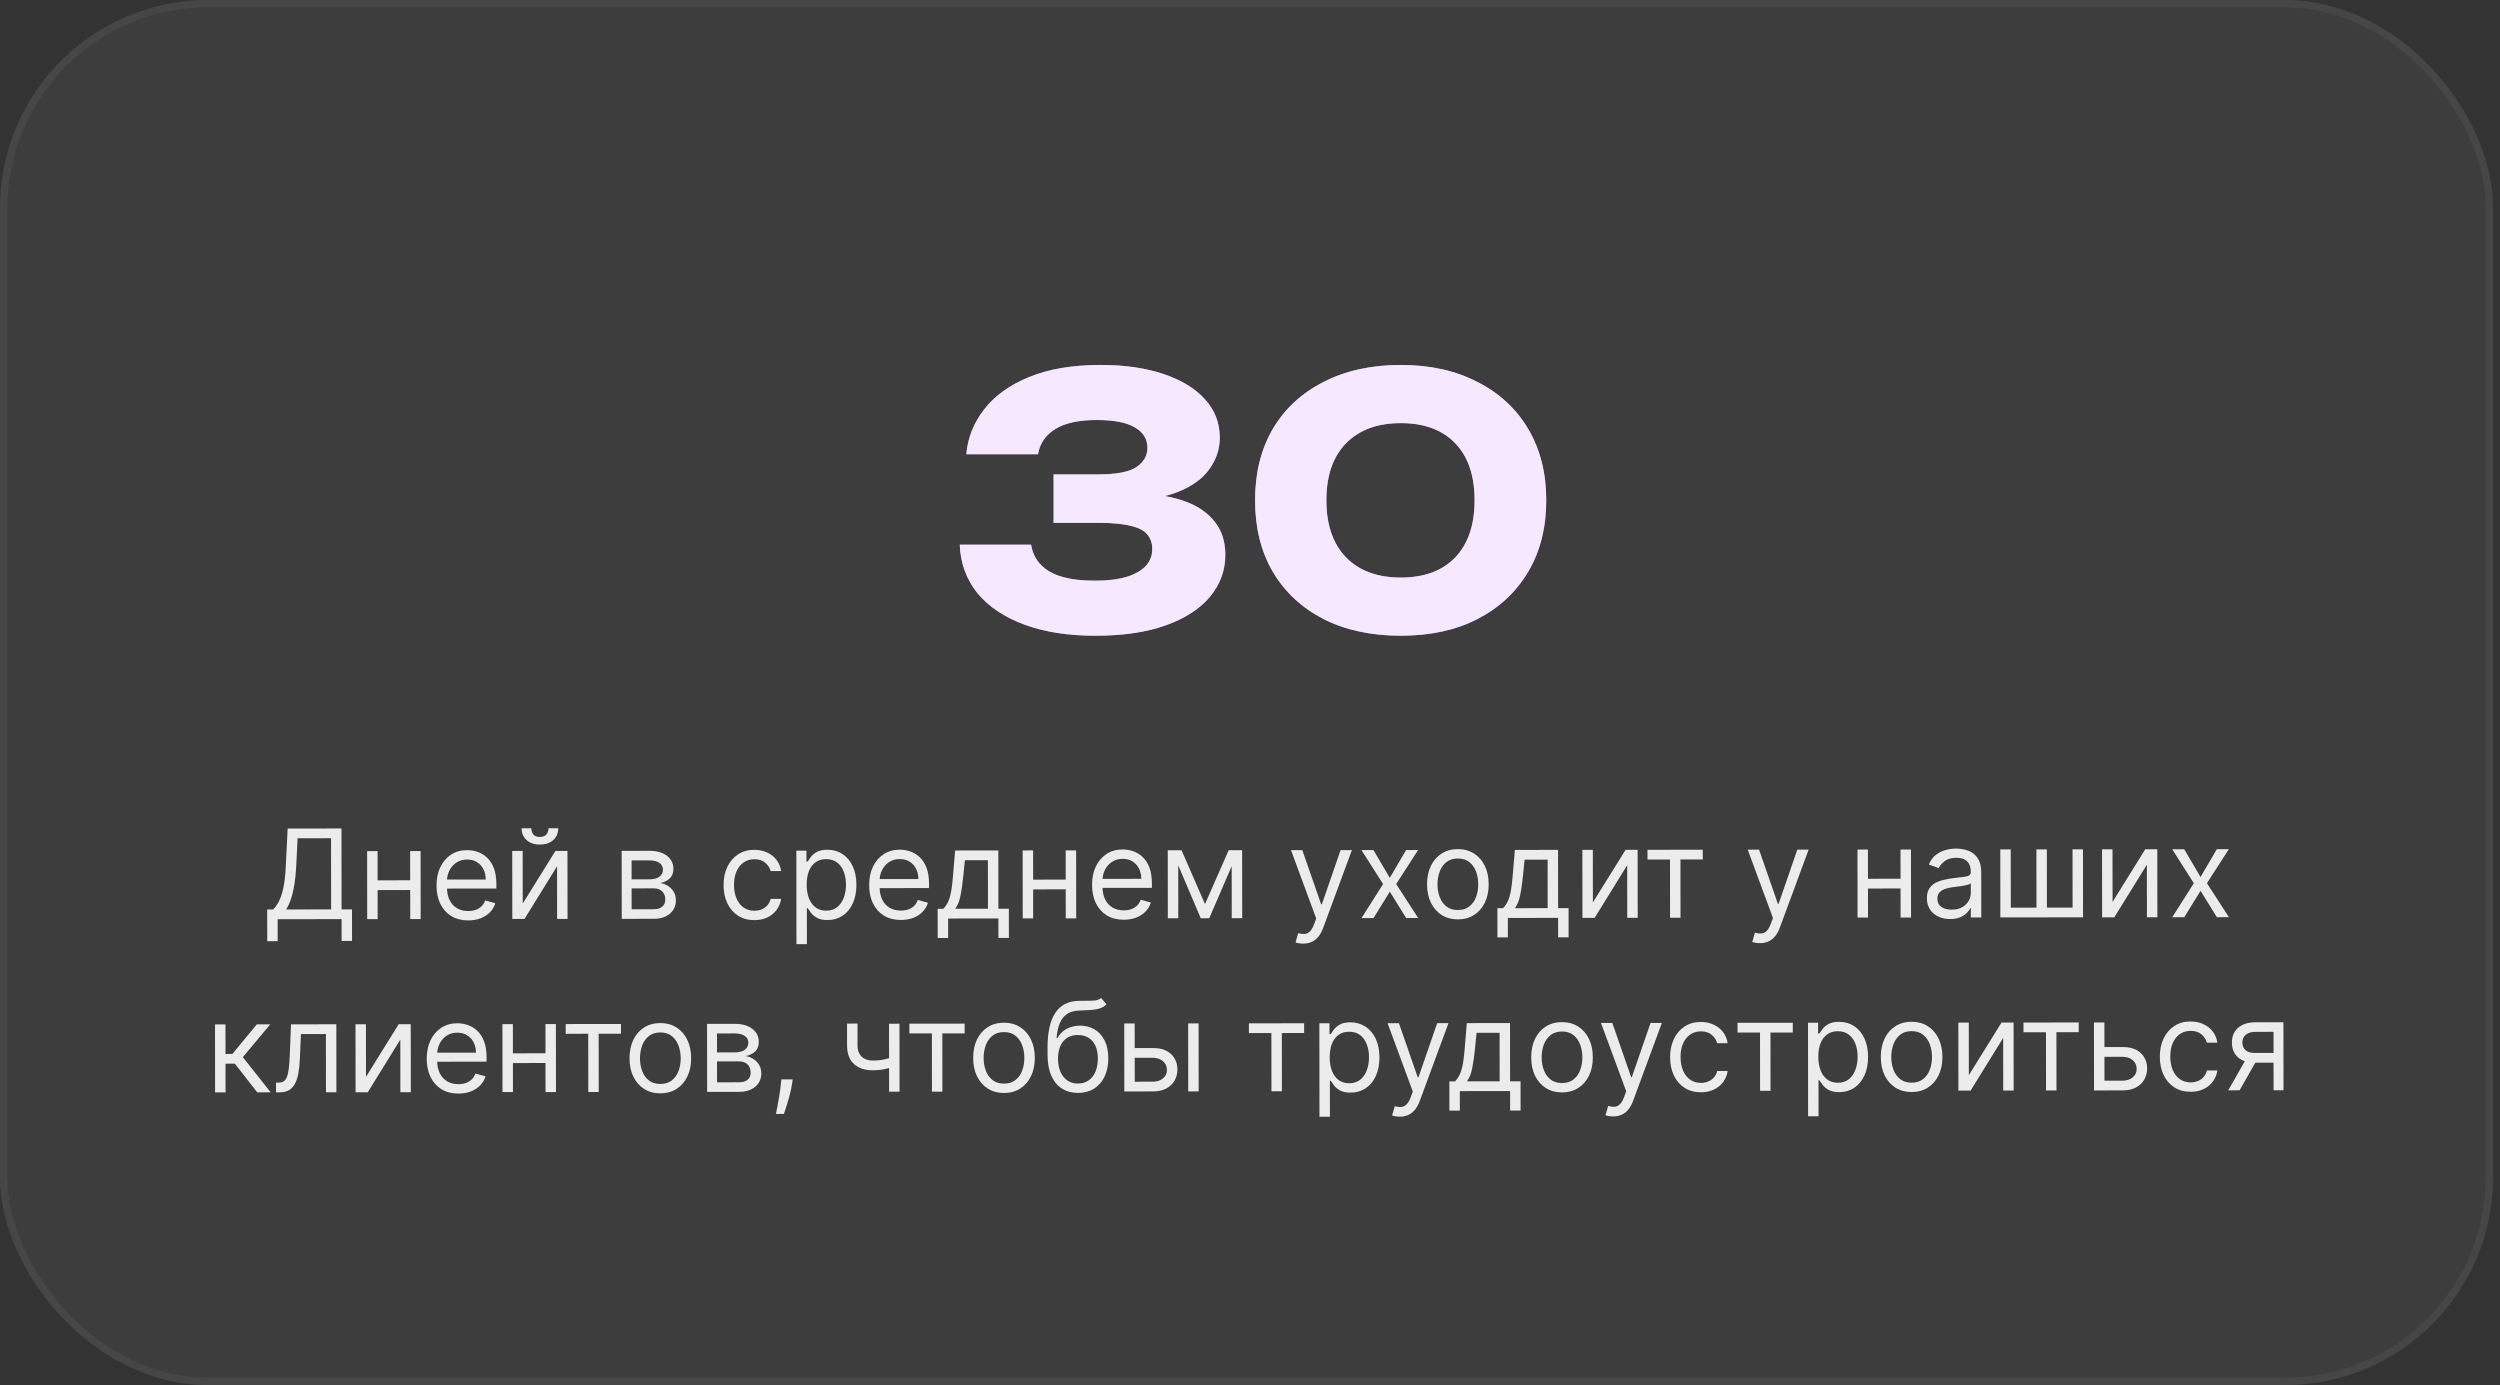 <?xml version="1.0" encoding="UTF-8"?> <svg xmlns="http://www.w3.org/2000/svg" width="361" height="200" viewBox="0 0 361 200" fill="none"><rect x="0" y="0" width="361" height="200" fill="#333333" stroke="none"/><g opacity="0.5" data-figma-bg-blur-radius="320.283"><rect width="360" height="200" rx="30" fill="white" fill-opacity="0.1"></rect><rect x="0.534" y="0.534" width="358.932" height="198.932" rx="29.466" stroke="white" stroke-opacity="0.1" stroke-width="1.068"></rect></g><path d="M139.537 65.6C139.737 63.233 140.587 61.083 142.087 59.15C143.587 57.183 145.753 55.617 148.587 54.45C151.42 53.283 154.87 52.7 158.937 52.7C162.403 52.7 165.42 53.133 167.987 54C170.587 54.867 172.587 56.083 173.987 57.65C175.42 59.217 176.137 61.067 176.137 63.2C176.137 64.867 175.62 66.4 174.587 67.8C173.587 69.2 171.987 70.317 169.787 71.15C167.62 71.95 164.787 72.333 161.287 72.3V71.25C164.553 71.117 167.353 71.35 169.687 71.95C172.02 72.55 173.803 73.533 175.037 74.9C176.303 76.267 176.937 78 176.937 80.1C176.937 82.367 176.203 84.383 174.737 86.15C173.27 87.917 171.137 89.3 168.337 90.3C165.57 91.3 162.17 91.8 158.137 91.8C154.237 91.8 150.837 91.267 147.937 90.2C145.037 89.133 142.77 87.617 141.137 85.65C139.537 83.65 138.687 81.317 138.587 78.65H148.887C149.153 80.317 150.02 81.6 151.487 82.5C152.987 83.4 155.203 83.85 158.137 83.85C160.803 83.85 162.837 83.45 164.237 82.65C165.67 81.85 166.387 80.733 166.387 79.3C166.387 78.467 166.153 77.767 165.687 77.2C165.253 76.633 164.47 76.217 163.337 75.95C162.203 75.65 160.62 75.5 158.587 75.5H152.137V68.5H158.587C161.22 68.5 163.053 68.15 164.087 67.45C165.153 66.75 165.687 65.817 165.687 64.65C165.687 63.383 165.07 62.4 163.837 61.7C162.637 61 160.82 60.65 158.387 60.65C155.787 60.65 153.787 61.083 152.387 61.95C150.987 62.817 150.153 64.033 149.887 65.6H139.537ZM202.28 91.8C198.013 91.8 194.297 91 191.13 89.4C187.963 87.767 185.513 85.483 183.78 82.55C182.08 79.617 181.23 76.183 181.23 72.25C181.23 68.317 182.08 64.883 183.78 61.95C185.513 59.017 187.963 56.75 191.13 55.15C194.297 53.517 198.013 52.7 202.28 52.7C206.513 52.7 210.197 53.517 213.33 55.15C216.497 56.75 218.947 59.017 220.68 61.95C222.413 64.883 223.28 68.317 223.28 72.25C223.28 76.183 222.413 79.617 220.68 82.55C218.947 85.483 216.497 87.767 213.33 89.4C210.197 91 206.513 91.8 202.28 91.8ZM202.28 83.4C205.647 83.4 208.263 82.433 210.13 80.5C211.997 78.533 212.93 75.783 212.93 72.25C212.93 68.683 211.997 65.933 210.13 64C208.263 62.067 205.647 61.1 202.28 61.1C198.913 61.1 196.28 62.067 194.38 64C192.48 65.933 191.53 68.683 191.53 72.25C191.53 75.783 192.48 78.533 194.38 80.5C196.28 82.433 198.913 83.4 202.28 83.4Z" fill="#D28AFC"></path><path d="M139.537 65.6C139.737 63.233 140.587 61.083 142.087 59.15C143.587 57.183 145.753 55.617 148.587 54.45C151.42 53.283 154.87 52.7 158.937 52.7C162.403 52.7 165.42 53.133 167.987 54C170.587 54.867 172.587 56.083 173.987 57.65C175.42 59.217 176.137 61.067 176.137 63.2C176.137 64.867 175.62 66.4 174.587 67.8C173.587 69.2 171.987 70.317 169.787 71.15C167.62 71.95 164.787 72.333 161.287 72.3V71.25C164.553 71.117 167.353 71.35 169.687 71.95C172.02 72.55 173.803 73.533 175.037 74.9C176.303 76.267 176.937 78 176.937 80.1C176.937 82.367 176.203 84.383 174.737 86.15C173.27 87.917 171.137 89.3 168.337 90.3C165.57 91.3 162.17 91.8 158.137 91.8C154.237 91.8 150.837 91.267 147.937 90.2C145.037 89.133 142.77 87.617 141.137 85.65C139.537 83.65 138.687 81.317 138.587 78.65H148.887C149.153 80.317 150.02 81.6 151.487 82.5C152.987 83.4 155.203 83.85 158.137 83.85C160.803 83.85 162.837 83.45 164.237 82.65C165.67 81.85 166.387 80.733 166.387 79.3C166.387 78.467 166.153 77.767 165.687 77.2C165.253 76.633 164.47 76.217 163.337 75.95C162.203 75.65 160.62 75.5 158.587 75.5H152.137V68.5H158.587C161.22 68.5 163.053 68.15 164.087 67.45C165.153 66.75 165.687 65.817 165.687 64.65C165.687 63.383 165.07 62.4 163.837 61.7C162.637 61 160.82 60.65 158.387 60.65C155.787 60.65 153.787 61.083 152.387 61.95C150.987 62.817 150.153 64.033 149.887 65.6H139.537ZM202.28 91.8C198.013 91.8 194.297 91 191.13 89.4C187.963 87.767 185.513 85.483 183.78 82.55C182.08 79.617 181.23 76.183 181.23 72.25C181.23 68.317 182.08 64.883 183.78 61.95C185.513 59.017 187.963 56.75 191.13 55.15C194.297 53.517 198.013 52.7 202.28 52.7C206.513 52.7 210.197 53.517 213.33 55.15C216.497 56.75 218.947 59.017 220.68 61.95C222.413 64.883 223.28 68.317 223.28 72.25C223.28 76.183 222.413 79.617 220.68 82.55C218.947 85.483 216.497 87.767 213.33 89.4C210.197 91 206.513 91.8 202.28 91.8ZM202.28 83.4C205.647 83.4 208.263 82.433 210.13 80.5C211.997 78.533 212.93 75.783 212.93 72.25C212.93 68.683 211.997 65.933 210.13 64C208.263 62.067 205.647 61.1 202.28 61.1C198.913 61.1 196.28 62.067 194.38 64C192.48 65.933 191.53 68.683 191.53 72.25C191.53 75.783 192.48 78.533 194.38 80.5C196.28 82.433 198.913 83.4 202.28 83.4Z" fill="white" fill-opacity="0.8"></path><path opacity="0.9" d="M38.588 135.905L38.584 131.328L39.427 131.328C39.717 131.063 39.989 130.69 40.244 130.208C40.504 129.722 40.723 129.074 40.901 128.264C41.083 127.45 41.203 126.417 41.262 125.164L41.537 119.641L49.31 119.633L49.322 131.317L50.831 131.316L50.836 135.867L49.327 135.868L49.324 132.724L40.094 132.733L40.097 135.904L38.588 135.905ZM41.319 131.326L47.814 131.319L47.803 121.04L42.971 121.045L42.77 125.162C42.72 126.117 42.632 126.982 42.505 127.758C42.378 128.529 42.214 129.213 42.015 129.81C41.815 130.402 41.583 130.908 41.319 131.326ZM59.588 127.113L59.59 128.52L54.169 128.525L54.168 127.119L59.588 127.113ZM54.522 122.9L54.532 132.718L53.023 132.72L53.013 122.901L54.522 122.9ZM60.734 122.893L60.745 132.712L59.236 132.713L59.226 122.895L60.734 122.893ZM67.616 132.909C66.67 132.91 65.854 132.702 65.168 132.285C64.485 131.864 63.958 131.276 63.587 130.523C63.22 129.764 63.035 128.883 63.034 127.877C63.033 126.871 63.216 125.985 63.581 125.217C63.951 124.446 64.466 123.844 65.126 123.413C65.791 122.978 66.566 122.76 67.452 122.759C67.964 122.758 68.469 122.843 68.968 123.013C69.466 123.183 69.921 123.459 70.33 123.842C70.74 124.221 71.066 124.724 71.309 125.35C71.553 125.976 71.675 126.747 71.676 127.663L71.677 128.303L64.109 128.31L64.107 127.006L70.141 127C70.141 126.446 70.03 125.952 69.808 125.518C69.59 125.083 69.278 124.74 68.873 124.489C68.472 124.238 67.999 124.113 67.454 124.114C66.853 124.114 66.333 124.264 65.895 124.563C65.46 124.857 65.126 125.241 64.892 125.714C64.658 126.188 64.542 126.695 64.542 127.236L64.543 128.105C64.544 128.847 64.672 129.475 64.929 129.991C65.189 130.502 65.55 130.891 66.01 131.159C66.471 131.423 67.006 131.555 67.615 131.554C68.011 131.554 68.369 131.498 68.689 131.387C69.012 131.271 69.291 131.101 69.525 130.874C69.76 130.644 69.94 130.358 70.068 130.017L71.526 130.425C71.373 130.919 71.115 131.354 70.754 131.73C70.392 132.101 69.945 132.391 69.412 132.6C68.88 132.805 68.281 132.908 67.616 132.909ZM75.483 130.472L80.205 122.873L81.943 122.871L81.954 132.69L80.445 132.691L80.437 125.097L75.74 132.696L73.976 132.698L73.966 122.88L75.475 122.878L75.483 130.472ZM79.204 119.602L80.61 119.6C80.611 120.29 80.373 120.855 79.896 121.295C79.419 121.734 78.772 121.954 77.954 121.955C77.148 121.956 76.507 121.737 76.029 121.299C75.556 120.86 75.319 120.296 75.318 119.606L76.724 119.604C76.724 119.937 76.816 120.228 77 120.48C77.188 120.731 77.505 120.856 77.953 120.856C78.4 120.855 78.719 120.729 78.911 120.478C79.107 120.226 79.204 119.934 79.204 119.602ZM89.779 132.682L89.769 122.863L93.783 122.859C94.84 122.858 95.68 123.096 96.302 123.572C96.925 124.049 97.237 124.679 97.237 125.464C97.238 126.06 97.062 126.523 96.708 126.851C96.355 127.175 95.901 127.395 95.347 127.511C95.71 127.562 96.061 127.689 96.403 127.893C96.748 128.098 97.034 128.379 97.26 128.736C97.486 129.09 97.6 129.524 97.6 130.04C97.601 130.543 97.473 130.992 97.218 131.389C96.963 131.786 96.597 132.099 96.12 132.33C95.642 132.56 95.072 132.676 94.407 132.677L89.779 132.682ZM91.209 131.299L94.405 131.296C94.925 131.295 95.332 131.171 95.626 130.924C95.92 130.677 96.066 130.34 96.066 129.914C96.065 129.407 95.918 129.008 95.624 128.719C95.329 128.425 94.922 128.278 94.402 128.279L91.206 128.282L91.209 131.299ZM91.205 126.978L93.787 126.976C94.192 126.975 94.539 126.919 94.829 126.808C95.119 126.693 95.34 126.531 95.493 126.322C95.651 126.109 95.729 125.857 95.729 125.567C95.728 125.154 95.556 124.83 95.21 124.596C94.865 124.358 94.389 124.239 93.784 124.24L91.202 124.243L91.205 126.978ZM108.938 132.866C108.017 132.867 107.224 132.651 106.559 132.217C105.894 131.783 105.382 131.184 105.023 130.422C104.665 129.66 104.485 128.788 104.484 127.808C104.483 126.811 104.665 125.931 105.031 125.168C105.401 124.4 105.916 123.801 106.576 123.37C107.24 122.935 108.015 122.717 108.902 122.716C109.592 122.715 110.214 122.842 110.768 123.097C111.323 123.352 111.777 123.71 112.131 124.17C112.485 124.63 112.705 125.166 112.791 125.78L111.283 125.781C111.167 125.334 110.911 124.938 110.514 124.593C110.122 124.244 109.593 124.07 108.929 124.071C108.341 124.071 107.825 124.225 107.382 124.533C106.944 124.836 106.601 125.264 106.354 125.818C106.112 126.368 105.991 127.014 105.992 127.756C105.993 128.514 106.113 129.174 106.352 129.737C106.596 130.299 106.937 130.735 107.376 131.046C107.82 131.357 108.34 131.512 108.936 131.511C109.328 131.511 109.684 131.442 110.004 131.305C110.323 131.169 110.593 130.972 110.815 130.716C111.036 130.461 111.193 130.154 111.287 129.796L112.795 129.794C112.711 130.374 112.5 130.896 112.164 131.361C111.832 131.821 111.392 132.188 110.842 132.461C110.297 132.731 109.662 132.865 108.938 132.866ZM115.007 136.337L114.993 122.837L116.451 122.836L116.452 124.395L116.631 124.395C116.742 124.225 116.895 124.007 117.091 123.743C117.291 123.474 117.576 123.235 117.947 123.026C118.321 122.812 118.828 122.705 119.468 122.705C120.294 122.704 121.023 122.91 121.654 123.322C122.285 123.735 122.778 124.321 123.133 125.079C123.487 125.837 123.665 126.732 123.666 127.763C123.667 128.803 123.491 129.704 123.138 130.467C122.785 131.226 122.296 131.815 121.67 132.233C121.044 132.647 120.322 132.854 119.504 132.855C118.873 132.856 118.368 132.752 117.989 132.544C117.609 132.331 117.317 132.09 117.112 131.822C116.907 131.55 116.749 131.324 116.638 131.145L116.511 131.145L116.516 136.336L115.007 136.337ZM116.481 127.745C116.482 128.486 116.592 129.14 116.809 129.707C117.027 130.269 117.345 130.71 117.763 131.029C118.181 131.344 118.693 131.501 119.298 131.5C119.928 131.5 120.455 131.333 120.876 131C121.302 130.663 121.621 130.211 121.834 129.644C122.05 129.073 122.158 128.438 122.158 127.739C122.157 127.048 122.05 126.426 121.836 125.873C121.627 125.315 121.309 124.874 120.882 124.55C120.46 124.223 119.929 124.059 119.29 124.06C118.676 124.061 118.161 124.217 117.744 124.528C117.326 124.835 117.012 125.266 116.799 125.82C116.587 126.37 116.481 127.012 116.481 127.745ZM130.089 132.844C129.143 132.845 128.327 132.637 127.64 132.22C126.958 131.799 126.431 131.212 126.06 130.458C125.692 129.7 125.508 128.818 125.507 127.812C125.506 126.806 125.688 125.92 126.054 125.152C126.424 124.381 126.939 123.779 127.599 123.348C128.263 122.913 129.039 122.695 129.925 122.694C130.436 122.693 130.941 122.778 131.44 122.948C131.939 123.118 132.393 123.394 132.803 123.777C133.212 124.156 133.539 124.659 133.782 125.285C134.026 125.911 134.148 126.682 134.149 127.598L134.15 128.238L126.581 128.246L126.58 126.942L132.614 126.935C132.614 126.381 132.502 125.887 132.28 125.453C132.062 125.018 131.751 124.676 131.346 124.425C130.945 124.174 130.472 124.048 129.926 124.049C129.326 124.05 128.806 124.199 128.367 124.498C127.933 124.792 127.599 125.176 127.365 125.65C127.131 126.123 127.014 126.63 127.015 127.171L127.016 128.041C127.017 128.782 127.145 129.41 127.401 129.926C127.662 130.437 128.022 130.826 128.483 131.094C128.943 131.358 129.478 131.49 130.088 131.489C130.484 131.489 130.842 131.433 131.161 131.322C131.485 131.206 131.764 131.036 131.998 130.81C132.232 130.579 132.413 130.293 132.541 129.952L133.998 130.36C133.845 130.854 133.588 131.289 133.226 131.665C132.864 132.036 132.417 132.326 131.885 132.536C131.352 132.741 130.754 132.844 130.089 132.844ZM135.403 135.447L135.399 131.228L136.217 131.227C136.417 131.018 136.59 130.792 136.734 130.549C136.879 130.306 137.004 130.018 137.111 129.686C137.221 129.349 137.314 128.94 137.391 128.458C137.467 127.972 137.534 127.386 137.593 126.7L137.922 122.813L144.16 122.807L144.169 131.219L145.678 131.217L145.682 135.436L144.173 135.438L144.17 132.625L136.909 132.633L136.912 135.445L135.403 135.447ZM137.93 131.225L142.66 131.22L142.653 124.215L139.329 124.218L139.076 126.698C138.971 127.726 138.84 128.623 138.683 129.39C138.526 130.157 138.275 130.769 137.93 131.225ZM154.246 127.015L154.248 128.421L148.827 128.427L148.826 127.021L154.246 127.015ZM149.18 122.802L149.19 132.62L147.681 132.621L147.671 122.803L149.18 122.802ZM155.393 122.795L155.403 132.613L153.894 132.615L153.884 122.797L155.393 122.795ZM162.275 132.811C161.328 132.812 160.512 132.604 159.826 132.187C159.143 131.766 158.617 131.178 158.245 130.424C157.878 129.666 157.694 128.784 157.693 127.779C157.692 126.773 157.874 125.886 158.24 125.119C158.609 124.347 159.124 123.746 159.785 123.315C160.449 122.879 161.224 122.661 162.111 122.66C162.622 122.66 163.127 122.745 163.626 122.914C164.125 123.084 164.579 123.361 164.988 123.744C165.398 124.123 165.724 124.625 165.968 125.252C166.211 125.878 166.333 126.649 166.334 127.565L166.335 128.204L158.767 128.212L158.766 126.908L164.8 126.902C164.799 126.348 164.688 125.854 164.466 125.419C164.248 124.985 163.936 124.642 163.531 124.391C163.131 124.14 162.657 124.015 162.112 124.015C161.511 124.016 160.991 124.166 160.553 124.465C160.118 124.759 159.784 125.143 159.55 125.616C159.317 126.089 159.2 126.597 159.2 127.138L159.201 128.007C159.202 128.749 159.331 129.377 159.587 129.892C159.847 130.403 160.208 130.793 160.668 131.061C161.129 131.325 161.664 131.456 162.273 131.456C162.669 131.455 163.027 131.399 163.347 131.288C163.671 131.173 163.949 131.002 164.184 130.776C164.418 130.546 164.599 130.26 164.726 129.919L166.184 130.327C166.031 130.821 165.774 131.256 165.412 131.631C165.05 132.002 164.603 132.293 164.07 132.502C163.538 132.707 162.939 132.81 162.275 132.811ZM174.002 130.549L177.42 122.772L178.851 122.771L174.617 132.593L173.39 132.595L169.212 122.781L170.619 122.779L174.002 130.549ZM170.133 122.78L170.143 132.598L168.634 132.6L168.624 122.781L170.133 122.78ZM177.864 132.59L177.854 122.772L179.363 122.77L179.373 132.588L177.864 132.59ZM188.172 136.261C187.917 136.261 187.689 136.24 187.488 136.198C187.288 136.16 187.149 136.122 187.073 136.083L187.455 134.753C187.821 134.847 188.145 134.88 188.427 134.855C188.708 134.829 188.957 134.703 189.174 134.477C189.395 134.255 189.597 133.895 189.78 133.396L190.061 132.629L186.42 122.763L188.056 122.761L190.774 130.582L190.877 130.582L193.579 122.756L195.215 122.754L191.059 134.008C190.872 134.515 190.64 134.935 190.364 135.268C190.087 135.605 189.766 135.855 189.399 136.017C189.037 136.179 188.628 136.261 188.172 136.261ZM198.331 122.751L200.688 126.762L203.036 122.746L204.774 122.744L201.609 127.656L204.785 132.562L203.046 132.564L200.69 128.757L198.341 132.569L196.603 132.571L199.717 127.658L196.593 122.752L198.331 122.751ZM210.522 132.761C209.635 132.762 208.857 132.551 208.188 132.13C207.523 131.709 207.002 131.119 206.626 130.361C206.255 129.603 206.069 128.717 206.068 127.703C206.066 126.68 206.251 125.787 206.621 125.024C206.995 124.261 207.514 123.668 208.179 123.245C208.847 122.823 209.625 122.611 210.511 122.61C211.397 122.609 212.173 122.819 212.838 123.241C213.508 123.662 214.028 124.253 214.4 125.016C214.776 125.778 214.964 126.671 214.965 127.694C214.966 128.708 214.78 129.594 214.406 130.353C214.036 131.112 213.516 131.703 212.848 132.125C212.183 132.548 211.408 132.76 210.522 132.761ZM210.52 131.406C211.194 131.405 211.747 131.232 212.182 130.886C212.616 130.54 212.937 130.086 213.145 129.524C213.354 128.961 213.457 128.351 213.457 127.695C213.456 127.039 213.351 126.427 213.142 125.861C212.932 125.294 212.61 124.837 212.175 124.488C211.74 124.139 211.186 123.965 210.513 123.965C209.839 123.966 209.285 124.141 208.851 124.491C208.417 124.841 208.096 125.299 207.887 125.866C207.679 126.433 207.575 127.045 207.576 127.701C207.577 128.357 207.682 128.967 207.891 129.529C208.101 130.091 208.423 130.545 208.858 130.89C209.293 131.234 209.847 131.406 210.52 131.406ZM216.228 135.363L216.223 131.144L217.041 131.143C217.242 130.934 217.414 130.708 217.559 130.465C217.703 130.222 217.829 129.934 217.935 129.602C218.045 129.265 218.139 128.856 218.215 128.374C218.291 127.888 218.358 127.302 218.417 126.616L218.746 122.729L224.984 122.723L224.993 131.135L226.502 131.133L226.506 135.352L224.998 135.354L224.995 132.541L217.733 132.549L217.736 135.361L216.228 135.363ZM218.755 131.141L223.485 131.136L223.477 124.131L220.154 124.134L219.9 126.615C219.795 127.642 219.664 128.539 219.507 129.306C219.35 130.073 219.099 130.685 218.755 131.141ZM230.012 130.311L234.734 122.713L236.473 122.711L236.483 132.529L234.974 132.531L234.966 124.937L230.27 132.536L228.505 132.537L228.495 122.719L230.004 122.718L230.012 130.311ZM237.901 124.116L237.9 122.71L245.877 122.701L245.878 124.107L242.657 124.111L242.665 132.523L241.157 132.524L241.148 124.112L237.901 124.116ZM254.125 136.193C253.87 136.193 253.642 136.172 253.441 136.129C253.241 136.091 253.103 136.053 253.026 136.015L253.408 134.685C253.774 134.778 254.098 134.812 254.38 134.786C254.661 134.76 254.91 134.634 255.127 134.408C255.348 134.186 255.55 133.826 255.733 133.327L256.014 132.56L252.373 122.694L254.009 122.693L256.727 130.514L256.83 130.514L259.532 122.687L261.168 122.685L257.012 133.94C256.825 134.447 256.593 134.867 256.317 135.2C256.04 135.537 255.719 135.786 255.352 135.948C254.99 136.111 254.581 136.192 254.125 136.193ZM274.797 126.89L274.799 128.296L269.378 128.302L269.377 126.896L274.797 126.89ZM269.73 122.676L269.741 132.495L268.232 132.496L268.222 122.678L269.73 122.676ZM275.943 122.67L275.954 132.488L274.445 132.49L274.435 122.672L275.943 122.67ZM281.598 132.712C280.976 132.713 280.411 132.596 279.904 132.363C279.396 132.125 278.993 131.782 278.695 131.335C278.396 130.883 278.246 130.338 278.245 129.699C278.245 129.136 278.355 128.68 278.576 128.331C278.798 127.977 279.093 127.699 279.464 127.499C279.835 127.298 280.243 127.148 280.691 127.05C281.142 126.947 281.596 126.866 282.052 126.806C282.649 126.728 283.132 126.67 283.503 126.632C283.878 126.589 284.151 126.518 284.321 126.42C284.495 126.322 284.583 126.151 284.582 125.908L284.582 125.857C284.582 125.226 284.409 124.736 284.063 124.387C283.722 124.038 283.204 123.864 282.509 123.865C281.789 123.866 281.225 124.024 280.816 124.34C280.407 124.655 280.12 124.992 279.954 125.35L278.522 124.841C278.777 124.244 279.117 123.779 279.543 123.446C279.973 123.109 280.441 122.874 280.948 122.742C281.46 122.605 281.962 122.536 282.457 122.535C282.772 122.535 283.134 122.573 283.544 122.649C283.957 122.721 284.356 122.872 284.739 123.102C285.127 123.332 285.449 123.679 285.706 124.143C285.962 124.607 286.09 125.229 286.091 126.009L286.098 132.478L284.589 132.479L284.588 131.15L284.511 131.15C284.409 131.363 284.239 131.591 284 131.834C283.762 132.077 283.445 132.284 283.049 132.455C282.653 132.626 282.169 132.712 281.598 132.712ZM281.827 131.357C282.423 131.356 282.926 131.239 283.335 131.004C283.748 130.769 284.059 130.466 284.267 130.095C284.48 129.724 284.586 129.334 284.586 128.925L284.584 127.545C284.52 127.621 284.38 127.692 284.162 127.756C283.949 127.816 283.702 127.869 283.421 127.917C283.144 127.959 282.874 127.998 282.609 128.032C282.35 128.063 282.139 128.088 281.977 128.11C281.585 128.161 281.218 128.245 280.878 128.36C280.541 128.471 280.268 128.64 280.06 128.866C279.856 129.088 279.754 129.39 279.754 129.774C279.755 130.298 279.949 130.694 280.337 130.962C280.729 131.226 281.226 131.358 281.827 131.357ZM288.841 122.657L290.349 122.655L290.358 131.067L294.066 131.063L294.057 122.651L295.565 122.65L295.574 131.062L299.281 131.058L299.273 122.646L300.781 122.644L300.791 132.462L288.851 132.475L288.841 122.657ZM305.053 130.234L309.775 122.635L311.514 122.633L311.524 132.451L310.015 132.453L310.007 124.859L305.311 132.458L303.546 132.46L303.536 122.641L305.045 122.64L305.053 130.234ZM315.401 122.629L317.758 126.641L320.106 122.624L321.845 122.622L318.679 127.535L321.855 132.441L320.116 132.442L317.76 128.635L315.412 132.447L313.673 132.449L316.787 127.537L313.663 122.631L315.401 122.629ZM31.059 157.742L31.049 147.924L32.557 147.923L32.562 152.193L33.559 152.192L37.083 147.918L39.026 147.916L35.068 152.65L39.087 157.734L37.144 157.736L33.918 153.597L32.563 153.599L32.567 157.741L31.059 157.742ZM39.858 157.733L39.856 156.327L40.214 156.327C40.508 156.326 40.753 156.269 40.949 156.153C41.145 156.034 41.302 155.827 41.421 155.533C41.544 155.234 41.638 154.821 41.701 154.293C41.769 153.76 41.817 153.082 41.846 152.26L42.021 147.913L48.566 147.906L48.576 157.724L47.068 157.726L47.059 149.314L43.454 149.318L43.304 152.821C43.271 153.626 43.199 154.336 43.089 154.949C42.983 155.559 42.82 156.07 42.598 156.484C42.382 156.898 42.092 157.209 41.73 157.418C41.368 157.627 40.914 157.732 40.369 157.733L39.858 157.733ZM52.85 155.495L57.572 147.897L59.311 147.895L59.321 157.713L57.813 157.715L57.805 150.121L53.108 157.72L51.344 157.721L51.334 147.903L52.842 147.902L52.85 155.495ZM66.201 157.911C65.255 157.912 64.439 157.704 63.752 157.287C63.07 156.866 62.543 156.278 62.172 155.524C61.804 154.766 61.62 153.884 61.619 152.878C61.618 151.873 61.8 150.986 62.166 150.219C62.536 149.447 63.051 148.846 63.711 148.415C64.375 147.979 65.151 147.761 66.037 147.76C66.548 147.76 67.053 147.844 67.552 148.014C68.051 148.184 68.505 148.461 68.915 148.844C69.324 149.223 69.65 149.725 69.894 150.351C70.138 150.977 70.26 151.749 70.261 152.665L70.261 153.304L62.693 153.312L62.692 152.008L68.726 152.002C68.725 151.448 68.614 150.953 68.392 150.519C68.174 150.085 67.863 149.742 67.458 149.491C67.057 149.24 66.584 149.115 66.038 149.115C65.438 149.116 64.918 149.266 64.479 149.564C64.045 149.859 63.711 150.243 63.477 150.716C63.243 151.189 63.126 151.696 63.127 152.238L63.128 153.107C63.129 153.848 63.257 154.477 63.513 154.992C63.774 155.503 64.134 155.893 64.595 156.161C65.055 156.425 65.59 156.556 66.2 156.555C66.596 156.555 66.954 156.499 67.273 156.388C67.597 156.273 67.876 156.102 68.11 155.876C68.344 155.646 68.525 155.36 68.653 155.019L70.11 155.426C69.957 155.921 69.7 156.356 69.338 156.731C68.976 157.102 68.529 157.393 67.997 157.602C67.464 157.807 66.866 157.91 66.201 157.911ZM79.126 152.093L79.127 153.499L73.707 153.505L73.706 152.099L79.126 152.093ZM74.059 147.88L74.069 157.698L72.561 157.699L72.551 147.881L74.059 147.88ZM80.272 147.873L80.282 157.691L78.774 157.693L78.764 147.875L80.272 147.873ZM81.693 149.278L81.691 147.872L89.668 147.863L89.67 149.27L86.448 149.273L86.457 157.685L84.949 157.687L84.94 149.275L81.693 149.278ZM95.358 157.88C94.472 157.881 93.694 157.671 93.025 157.25C92.359 156.829 91.839 156.239 91.463 155.481C91.091 154.723 90.905 153.837 90.904 152.822C90.903 151.8 91.088 150.907 91.457 150.144C91.832 149.38 92.351 148.788 93.015 148.365C93.684 147.942 94.461 147.731 95.348 147.73C96.234 147.729 97.01 147.939 97.675 148.36C98.344 148.781 98.865 149.373 99.237 150.135C99.612 150.898 99.801 151.79 99.802 152.813C99.803 153.827 99.616 154.714 99.242 155.473C98.872 156.232 98.353 156.822 97.684 157.245C97.02 157.668 96.245 157.879 95.358 157.88ZM95.357 156.525C96.03 156.524 96.584 156.351 97.018 156.006C97.453 155.66 97.774 155.206 97.982 154.643C98.19 154.08 98.294 153.471 98.293 152.815C98.293 152.158 98.188 151.547 97.978 150.981C97.769 150.414 97.447 149.956 97.012 149.607C96.576 149.258 96.022 149.084 95.349 149.085C94.676 149.086 94.122 149.261 93.688 149.611C93.253 149.961 92.932 150.419 92.724 150.986C92.516 151.553 92.412 152.165 92.413 152.821C92.413 153.477 92.518 154.086 92.728 154.649C92.937 155.211 93.259 155.664 93.694 156.009C94.129 156.354 94.683 156.526 95.357 156.525ZM102.11 157.669L102.099 147.851L106.114 147.846C107.17 147.845 108.01 148.083 108.633 148.56C109.255 149.036 109.567 149.667 109.568 150.451C109.569 151.047 109.392 151.51 109.039 151.838C108.686 152.163 108.232 152.383 107.678 152.498C108.04 152.549 108.392 152.676 108.733 152.881C109.079 153.085 109.364 153.366 109.591 153.723C109.817 154.077 109.93 154.511 109.931 155.027C109.931 155.53 109.804 155.98 109.549 156.376C109.293 156.773 108.927 157.086 108.45 157.317C107.973 157.548 107.402 157.663 106.737 157.664L102.11 157.669ZM103.54 156.287L106.736 156.283C107.256 156.283 107.663 156.159 107.957 155.911C108.25 155.664 108.397 155.327 108.397 154.901C108.396 154.394 108.249 153.995 107.954 153.706C107.66 153.412 107.253 153.266 106.733 153.266L103.537 153.27L103.54 156.287ZM103.536 151.966L106.118 151.963C106.523 151.962 106.87 151.907 107.16 151.796C107.449 151.68 107.671 151.518 107.824 151.309C107.981 151.096 108.06 150.844 108.06 150.555C108.059 150.141 107.886 149.818 107.541 149.584C107.195 149.345 106.72 149.226 106.115 149.227L103.533 149.23L103.536 151.966ZM114.465 155.866L114.364 156.557C114.292 157.042 114.181 157.562 114.033 158.117C113.889 158.671 113.738 159.193 113.581 159.683C113.423 160.173 113.294 160.563 113.192 160.853L112.041 160.854C112.096 160.582 112.169 160.221 112.258 159.774C112.347 159.326 112.436 158.826 112.524 158.272C112.618 157.722 112.694 157.159 112.753 156.584L112.829 155.868L114.465 155.866ZM129.882 147.822L129.893 157.64L128.384 157.641L128.374 147.823L129.882 147.822ZM129.299 152.501L129.301 153.908C128.96 154.036 128.621 154.149 128.285 154.247C127.948 154.341 127.595 154.416 127.224 154.472C126.853 154.524 126.446 154.55 126.003 154.55C124.891 154.551 123.998 154.252 123.324 153.652C122.654 153.051 122.319 152.151 122.317 150.949L122.314 147.804L123.823 147.802L123.826 150.947C123.827 151.45 123.923 151.863 124.115 152.187C124.307 152.511 124.567 152.751 124.896 152.909C125.224 153.066 125.592 153.144 126.002 153.144C126.641 153.143 127.218 153.085 127.734 152.97C128.253 152.85 128.775 152.694 129.299 152.501ZM131.316 149.226L131.314 147.82L139.292 147.812L139.293 149.218L136.071 149.222L136.08 157.633L134.572 157.635L134.563 149.223L131.316 149.226ZM144.981 157.829C144.095 157.83 143.317 157.62 142.647 157.198C141.982 156.777 141.462 156.188 141.086 155.429C140.714 154.671 140.528 153.785 140.527 152.771C140.526 151.748 140.711 150.855 141.08 150.092C141.455 149.329 141.974 148.736 142.638 148.313C143.307 147.891 144.084 147.679 144.971 147.678C145.857 147.677 146.633 147.887 147.298 148.309C147.968 148.73 148.488 149.322 148.86 150.084C149.235 150.846 149.424 151.739 149.425 152.762C149.426 153.776 149.239 154.662 148.865 155.421C148.495 156.18 147.976 156.771 147.307 157.194C146.643 157.616 145.868 157.828 144.981 157.829ZM144.98 156.474C145.653 156.473 146.207 156.3 146.641 155.954C147.076 155.609 147.397 155.154 147.605 154.592C147.813 154.029 147.917 153.419 147.916 152.763C147.916 152.107 147.811 151.496 147.601 150.929C147.392 150.362 147.07 149.905 146.635 149.556C146.2 149.207 145.645 149.033 144.972 149.033C144.299 149.034 143.745 149.209 143.311 149.559C142.876 149.909 142.555 150.367 142.347 150.934C142.139 151.501 142.035 152.113 142.036 152.769C142.036 153.426 142.141 154.035 142.351 154.597C142.56 155.159 142.882 155.613 143.317 155.958C143.752 156.302 144.307 156.474 144.98 156.474ZM159.006 144.11L159.774 145.029C159.476 145.319 159.131 145.522 158.739 145.638C158.347 145.753 157.904 145.824 157.409 145.85C156.915 145.876 156.365 145.902 155.76 145.928C155.078 145.955 154.514 146.121 154.067 146.429C153.62 146.736 153.275 147.179 153.033 147.759C152.79 148.339 152.636 149.051 152.568 149.895L152.696 149.895C153.028 149.281 153.488 148.828 154.075 148.538C154.663 148.248 155.294 148.102 155.967 148.101C156.734 148.101 157.425 148.279 158.039 148.636C158.653 148.994 159.139 149.524 159.498 150.226C159.856 150.929 160.036 151.796 160.037 152.827C160.038 153.854 159.856 154.741 159.49 155.487C159.129 156.233 158.62 156.809 157.964 157.214C157.313 157.616 156.548 157.817 155.67 157.818C154.792 157.819 154.023 157.613 153.362 157.2C152.701 156.783 152.187 156.166 151.82 155.348C151.452 154.526 151.268 153.51 151.267 152.299L151.266 151.251C151.264 149.065 151.633 147.407 152.373 146.277C153.117 145.147 154.238 144.562 155.733 144.522C156.262 144.505 156.733 144.5 157.146 144.508C157.559 144.516 157.919 144.496 158.226 144.449C158.533 144.402 158.793 144.289 159.006 144.11ZM155.669 156.463C156.261 156.462 156.77 156.312 157.196 156.013C157.626 155.715 157.956 155.295 158.186 154.753C158.415 154.208 158.53 153.566 158.529 152.829C158.528 152.113 158.41 151.504 158.175 151.001C157.945 150.499 157.614 150.115 157.183 149.852C156.753 149.588 156.237 149.456 155.636 149.457C155.197 149.457 154.803 149.532 154.454 149.682C154.105 149.831 153.806 150.051 153.56 150.341C153.313 150.631 153.121 150.985 152.985 151.403C152.854 151.821 152.784 152.298 152.776 152.835C152.777 153.934 153.036 154.814 153.552 155.474C154.068 156.134 154.774 156.463 155.669 156.463ZM163.647 151.341L166.46 151.338C167.61 151.336 168.491 151.627 169.101 152.211C169.711 152.794 170.016 153.533 170.017 154.428C170.018 155.016 169.882 155.551 169.61 156.033C169.337 156.51 168.937 156.892 168.409 157.178C167.881 157.46 167.233 157.601 166.466 157.602L162.35 157.606L162.34 147.788L163.848 147.786L163.857 156.198L166.465 156.196C167.061 156.195 167.551 156.037 167.935 155.721C168.318 155.405 168.509 155 168.509 154.506C168.508 153.986 168.316 153.562 167.932 153.235C167.548 152.907 167.058 152.743 166.461 152.744L163.649 152.747L163.647 151.341ZM171.58 157.597L171.57 147.778L173.078 147.777L173.088 157.595L171.58 157.597ZM180.341 149.176L180.34 147.769L188.317 147.761L188.318 149.167L185.097 149.171L185.105 157.583L183.597 157.584L183.588 149.172L180.341 149.176ZM190.531 161.259L190.517 147.759L191.975 147.757L191.976 149.317L192.155 149.317C192.266 149.146 192.419 148.929 192.615 148.664C192.815 148.396 193.1 148.157 193.471 147.947C193.845 147.734 194.352 147.627 194.992 147.626C195.818 147.625 196.547 147.831 197.178 148.244C197.809 148.657 198.302 149.242 198.657 150C199.011 150.758 199.189 151.653 199.19 152.684C199.191 153.724 199.015 154.626 198.662 155.389C198.309 156.148 197.82 156.736 197.194 157.154C196.568 157.568 195.846 157.776 195.028 157.777C194.397 157.777 193.892 157.674 193.512 157.465C193.133 157.252 192.841 157.012 192.636 156.744C192.431 156.471 192.273 156.246 192.162 156.067L192.034 156.067L192.04 161.257L190.531 161.259ZM192.005 152.666C192.006 153.408 192.115 154.062 192.333 154.628C192.551 155.191 192.869 155.631 193.287 155.95C193.705 156.265 194.217 156.423 194.822 156.422C195.452 156.421 195.979 156.254 196.4 155.922C196.826 155.585 197.145 155.133 197.357 154.566C197.574 153.994 197.682 153.359 197.682 152.66C197.681 151.97 197.574 151.348 197.36 150.794C197.151 150.236 196.833 149.795 196.406 149.472C195.984 149.144 195.453 148.981 194.814 148.982C194.2 148.982 193.685 149.138 193.268 149.45C192.85 149.757 192.535 150.188 192.323 150.742C192.11 151.292 192.005 151.933 192.005 152.666ZM202.12 161.247C201.864 161.247 201.636 161.226 201.436 161.183C201.236 161.145 201.097 161.107 201.021 161.069L201.403 159.739C201.769 159.832 202.093 159.866 202.374 159.84C202.656 159.814 202.905 159.688 203.122 159.462C203.343 159.24 203.545 158.88 203.728 158.381L204.008 157.614L200.367 147.748L202.004 147.747L204.722 155.568L204.824 155.568L207.527 147.741L209.163 147.739L205.007 158.994C204.82 159.501 204.588 159.921 204.312 160.254C204.035 160.591 203.713 160.84 203.347 161.003C202.985 161.165 202.576 161.246 202.12 161.247ZM209.293 160.37L209.288 156.151L210.106 156.15C210.307 155.941 210.479 155.715 210.624 155.472C210.768 155.229 210.894 154.941 211 154.609C211.11 154.272 211.204 153.863 211.28 153.381C211.356 152.895 211.424 152.309 211.482 151.623L211.811 147.737L218.049 147.73L218.058 156.142L219.567 156.14L219.571 160.359L218.063 160.361L218.06 157.548L210.798 157.556L210.801 160.368L209.293 160.37ZM211.82 156.149L216.55 156.144L216.542 149.138L213.219 149.141L212.965 151.622C212.86 152.649 212.729 153.546 212.572 154.313C212.415 155.08 212.164 155.692 211.82 156.149ZM225.559 157.745C224.673 157.746 223.895 157.536 223.226 157.115C222.56 156.693 222.04 156.104 221.664 155.346C221.293 154.588 221.106 153.701 221.105 152.687C221.104 151.664 221.289 150.772 221.659 150.008C222.033 149.245 222.552 148.652 223.216 148.23C223.885 147.807 224.662 147.595 225.549 147.595C226.435 147.594 227.211 147.804 227.876 148.225C228.546 148.646 229.066 149.238 229.438 150C229.813 150.763 230.002 151.655 230.003 152.678C230.004 153.692 229.817 154.579 229.443 155.338C229.073 156.097 228.554 156.687 227.885 157.11C227.221 157.532 226.446 157.744 225.559 157.745ZM225.558 156.39C226.231 156.389 226.785 156.216 227.219 155.87C227.654 155.525 227.975 155.071 228.183 154.508C228.391 153.945 228.495 153.336 228.494 152.68C228.494 152.023 228.389 151.412 228.179 150.845C227.97 150.279 227.648 149.821 227.213 149.472C226.778 149.123 226.223 148.949 225.55 148.95C224.877 148.95 224.323 149.126 223.889 149.475C223.455 149.825 223.133 150.284 222.925 150.851C222.717 151.418 222.613 152.029 222.614 152.686C222.614 153.342 222.719 153.951 222.929 154.513C223.138 155.076 223.46 155.529 223.895 155.874C224.33 156.219 224.885 156.391 225.558 156.39ZM232.935 161.215C232.679 161.215 232.451 161.194 232.251 161.151C232.05 161.113 231.912 161.075 231.835 161.037L232.217 159.707C232.584 159.8 232.908 159.834 233.189 159.808C233.47 159.782 233.719 159.656 233.936 159.43C234.158 159.208 234.36 158.848 234.542 158.349L234.823 157.582L231.182 147.716L232.818 147.715L235.537 155.536L235.639 155.536L238.341 147.709L239.977 147.707L235.821 158.962C235.634 159.469 235.403 159.889 235.126 160.222C234.849 160.559 234.528 160.808 234.162 160.971C233.8 161.133 233.391 161.214 232.935 161.215ZM245.616 157.724C244.696 157.725 243.903 157.509 243.237 157.075C242.572 156.641 242.06 156.043 241.701 155.28C241.343 154.518 241.163 153.646 241.162 152.666C241.161 151.669 241.343 150.789 241.709 150.026C242.079 149.258 242.594 148.659 243.254 148.228C243.918 147.793 244.693 147.575 245.58 147.574C246.27 147.573 246.892 147.7 247.447 147.955C248.001 148.21 248.455 148.568 248.809 149.028C249.164 149.488 249.384 150.024 249.469 150.638L247.961 150.639C247.845 150.192 247.589 149.796 247.193 149.451C246.8 149.102 246.272 148.928 245.607 148.929C245.019 148.929 244.503 149.083 244.06 149.391C243.622 149.694 243.279 150.122 243.033 150.676C242.79 151.226 242.67 151.872 242.67 152.614C242.671 153.372 242.791 154.033 243.03 154.595C243.274 155.157 243.615 155.594 244.054 155.904C244.498 156.215 245.018 156.37 245.615 156.369C246.007 156.369 246.362 156.3 246.682 156.163C247.001 156.027 247.272 155.83 247.493 155.575C247.714 155.319 247.872 155.012 247.965 154.654L249.474 154.652C249.389 155.232 249.179 155.754 248.842 156.219C248.51 156.679 248.07 157.046 247.52 157.32C246.975 157.589 246.34 157.723 245.616 157.724ZM250.9 149.102L250.898 147.696L258.875 147.688L258.877 149.094L255.655 149.097L255.664 157.509L254.156 157.511L254.147 149.099L250.9 149.102ZM261.09 161.185L261.076 147.685L262.533 147.684L262.535 149.244L262.714 149.243C262.824 149.073 262.978 148.855 263.173 148.591C263.373 148.322 263.659 148.083 264.029 147.874C264.404 147.661 264.911 147.554 265.55 147.553C266.377 147.552 267.106 147.758 267.737 148.171C268.368 148.583 268.861 149.169 269.215 149.927C269.57 150.685 269.748 151.58 269.749 152.611C269.75 153.651 269.574 154.552 269.221 155.315C268.868 156.074 268.379 156.663 267.753 157.081C267.127 157.495 266.404 157.703 265.586 157.704C264.956 157.704 264.451 157.6 264.071 157.392C263.692 157.179 263.399 156.939 263.195 156.67C262.99 156.398 262.832 156.172 262.721 155.993L262.593 155.994L262.598 161.184L261.09 161.185ZM262.564 152.593C262.565 153.334 262.674 153.988 262.892 154.555C263.11 155.117 263.428 155.558 263.846 155.877C264.264 156.192 264.775 156.349 265.38 156.349C266.011 156.348 266.537 156.181 266.959 155.848C267.384 155.511 267.704 155.059 267.916 154.492C268.133 153.921 268.241 153.286 268.24 152.587C268.239 151.897 268.132 151.275 267.919 150.721C267.709 150.163 267.391 149.722 266.965 149.399C266.543 149.071 266.012 148.908 265.373 148.908C264.759 148.909 264.244 149.065 263.826 149.376C263.409 149.684 263.094 150.114 262.882 150.669C262.669 151.219 262.563 151.86 262.564 152.593ZM276.044 157.693C275.157 157.694 274.379 157.483 273.71 157.062C273.045 156.641 272.524 156.051 272.148 155.293C271.777 154.535 271.591 153.649 271.59 152.635C271.588 151.612 271.773 150.719 272.143 149.956C272.517 149.193 273.036 148.6 273.701 148.177C274.369 147.755 275.147 147.543 276.033 147.542C276.919 147.541 277.695 147.751 278.36 148.172C279.03 148.594 279.55 149.185 279.922 149.948C280.298 150.71 280.486 151.603 280.487 152.626C280.488 153.64 280.302 154.526 279.928 155.285C279.558 156.044 279.038 156.635 278.37 157.057C277.705 157.48 276.93 157.692 276.044 157.693ZM276.042 156.338C276.716 156.337 277.269 156.164 277.704 155.818C278.138 155.472 278.459 155.018 278.667 154.456C278.876 153.893 278.979 153.283 278.979 152.627C278.978 151.971 278.873 151.359 278.664 150.793C278.454 150.226 278.132 149.769 277.697 149.42C277.262 149.071 276.708 148.896 276.035 148.897C275.361 148.898 274.807 149.073 274.373 149.423C273.939 149.773 273.618 150.231 273.409 150.798C273.201 151.365 273.097 151.977 273.098 152.633C273.099 153.289 273.204 153.899 273.413 154.461C273.623 155.023 273.945 155.477 274.38 155.822C274.815 156.166 275.369 156.338 276.042 156.338ZM284.301 155.255L289.023 147.656L290.762 147.655L290.772 157.473L289.264 157.474L289.256 149.881L284.559 157.479L282.795 157.481L282.785 147.663L284.293 147.661L284.301 155.255ZM292.191 149.059L292.189 147.653L300.166 147.645L300.168 149.051L296.946 149.054L296.955 157.466L295.447 157.468L295.438 149.056L292.191 149.059ZM303.675 151.195L306.487 151.192C307.638 151.191 308.518 151.482 309.128 152.065C309.738 152.648 310.043 153.387 310.044 154.282C310.045 154.87 309.909 155.405 309.637 155.887C309.365 156.365 308.964 156.747 308.436 157.033C307.908 157.314 307.261 157.456 306.494 157.456L302.377 157.461L302.367 147.643L303.875 147.641L303.884 156.053L306.492 156.05C307.089 156.05 307.579 155.891 307.962 155.576C308.345 155.26 308.536 154.855 308.536 154.361C308.535 153.841 308.343 153.417 307.959 153.089C307.575 152.761 307.085 152.598 306.489 152.599L303.676 152.601L303.675 151.195ZM316.333 157.651C315.412 157.652 314.619 157.435 313.954 157.001C313.289 156.567 312.777 155.969 312.418 155.207C312.059 154.444 311.88 153.573 311.879 152.593C311.878 151.596 312.06 150.716 312.426 149.952C312.796 149.185 313.311 148.586 313.971 148.155C314.635 147.719 315.41 147.501 316.297 147.5C316.987 147.5 317.609 147.627 318.163 147.882C318.718 148.137 319.172 148.494 319.526 148.954C319.88 149.414 320.1 149.951 320.186 150.564L318.678 150.566C318.562 150.119 318.306 149.723 317.909 149.378C317.517 149.029 316.988 148.855 316.324 148.855C315.736 148.856 315.22 149.01 314.777 149.317C314.339 149.62 313.996 150.049 313.749 150.603C313.507 151.153 313.386 151.799 313.387 152.54C313.388 153.299 313.508 153.959 313.747 154.521C313.991 155.084 314.332 155.52 314.771 155.831C315.215 156.141 315.735 156.296 316.331 156.296C316.723 156.295 317.079 156.227 317.399 156.09C317.718 155.953 317.988 155.757 318.21 155.501C318.431 155.245 318.588 154.938 318.682 154.58L320.19 154.579C320.106 155.158 319.895 155.68 319.559 156.145C319.227 156.606 318.787 156.973 318.237 157.246C317.692 157.515 317.057 157.65 316.333 157.651ZM328.305 157.434L328.296 148.996L325.688 148.999C325.1 149 324.638 149.136 324.301 149.41C323.965 149.683 323.797 150.058 323.798 150.535C323.798 151.004 323.95 151.372 324.253 151.64C324.56 151.909 324.98 152.042 325.512 152.042L328.683 152.039L328.684 153.445L325.514 153.448C324.849 153.449 324.276 153.332 323.794 153.098C323.312 152.864 322.941 152.53 322.681 152.096C322.42 151.657 322.29 151.138 322.289 150.537C322.288 149.932 322.424 149.412 322.697 148.977C322.969 148.542 323.358 148.207 323.865 147.972C324.376 147.737 324.984 147.619 325.687 147.618L329.726 147.614L329.737 157.432L328.305 157.434ZM321.759 157.441L324.541 152.554L326.178 152.553L323.396 157.439L321.759 157.441Z" fill="white"></path><defs><clipPath id="bgblur_0_2246_823_clip_path" transform="translate(320.283 320.283)"><rect width="360" height="200" rx="30"></rect></clipPath></defs></svg> 